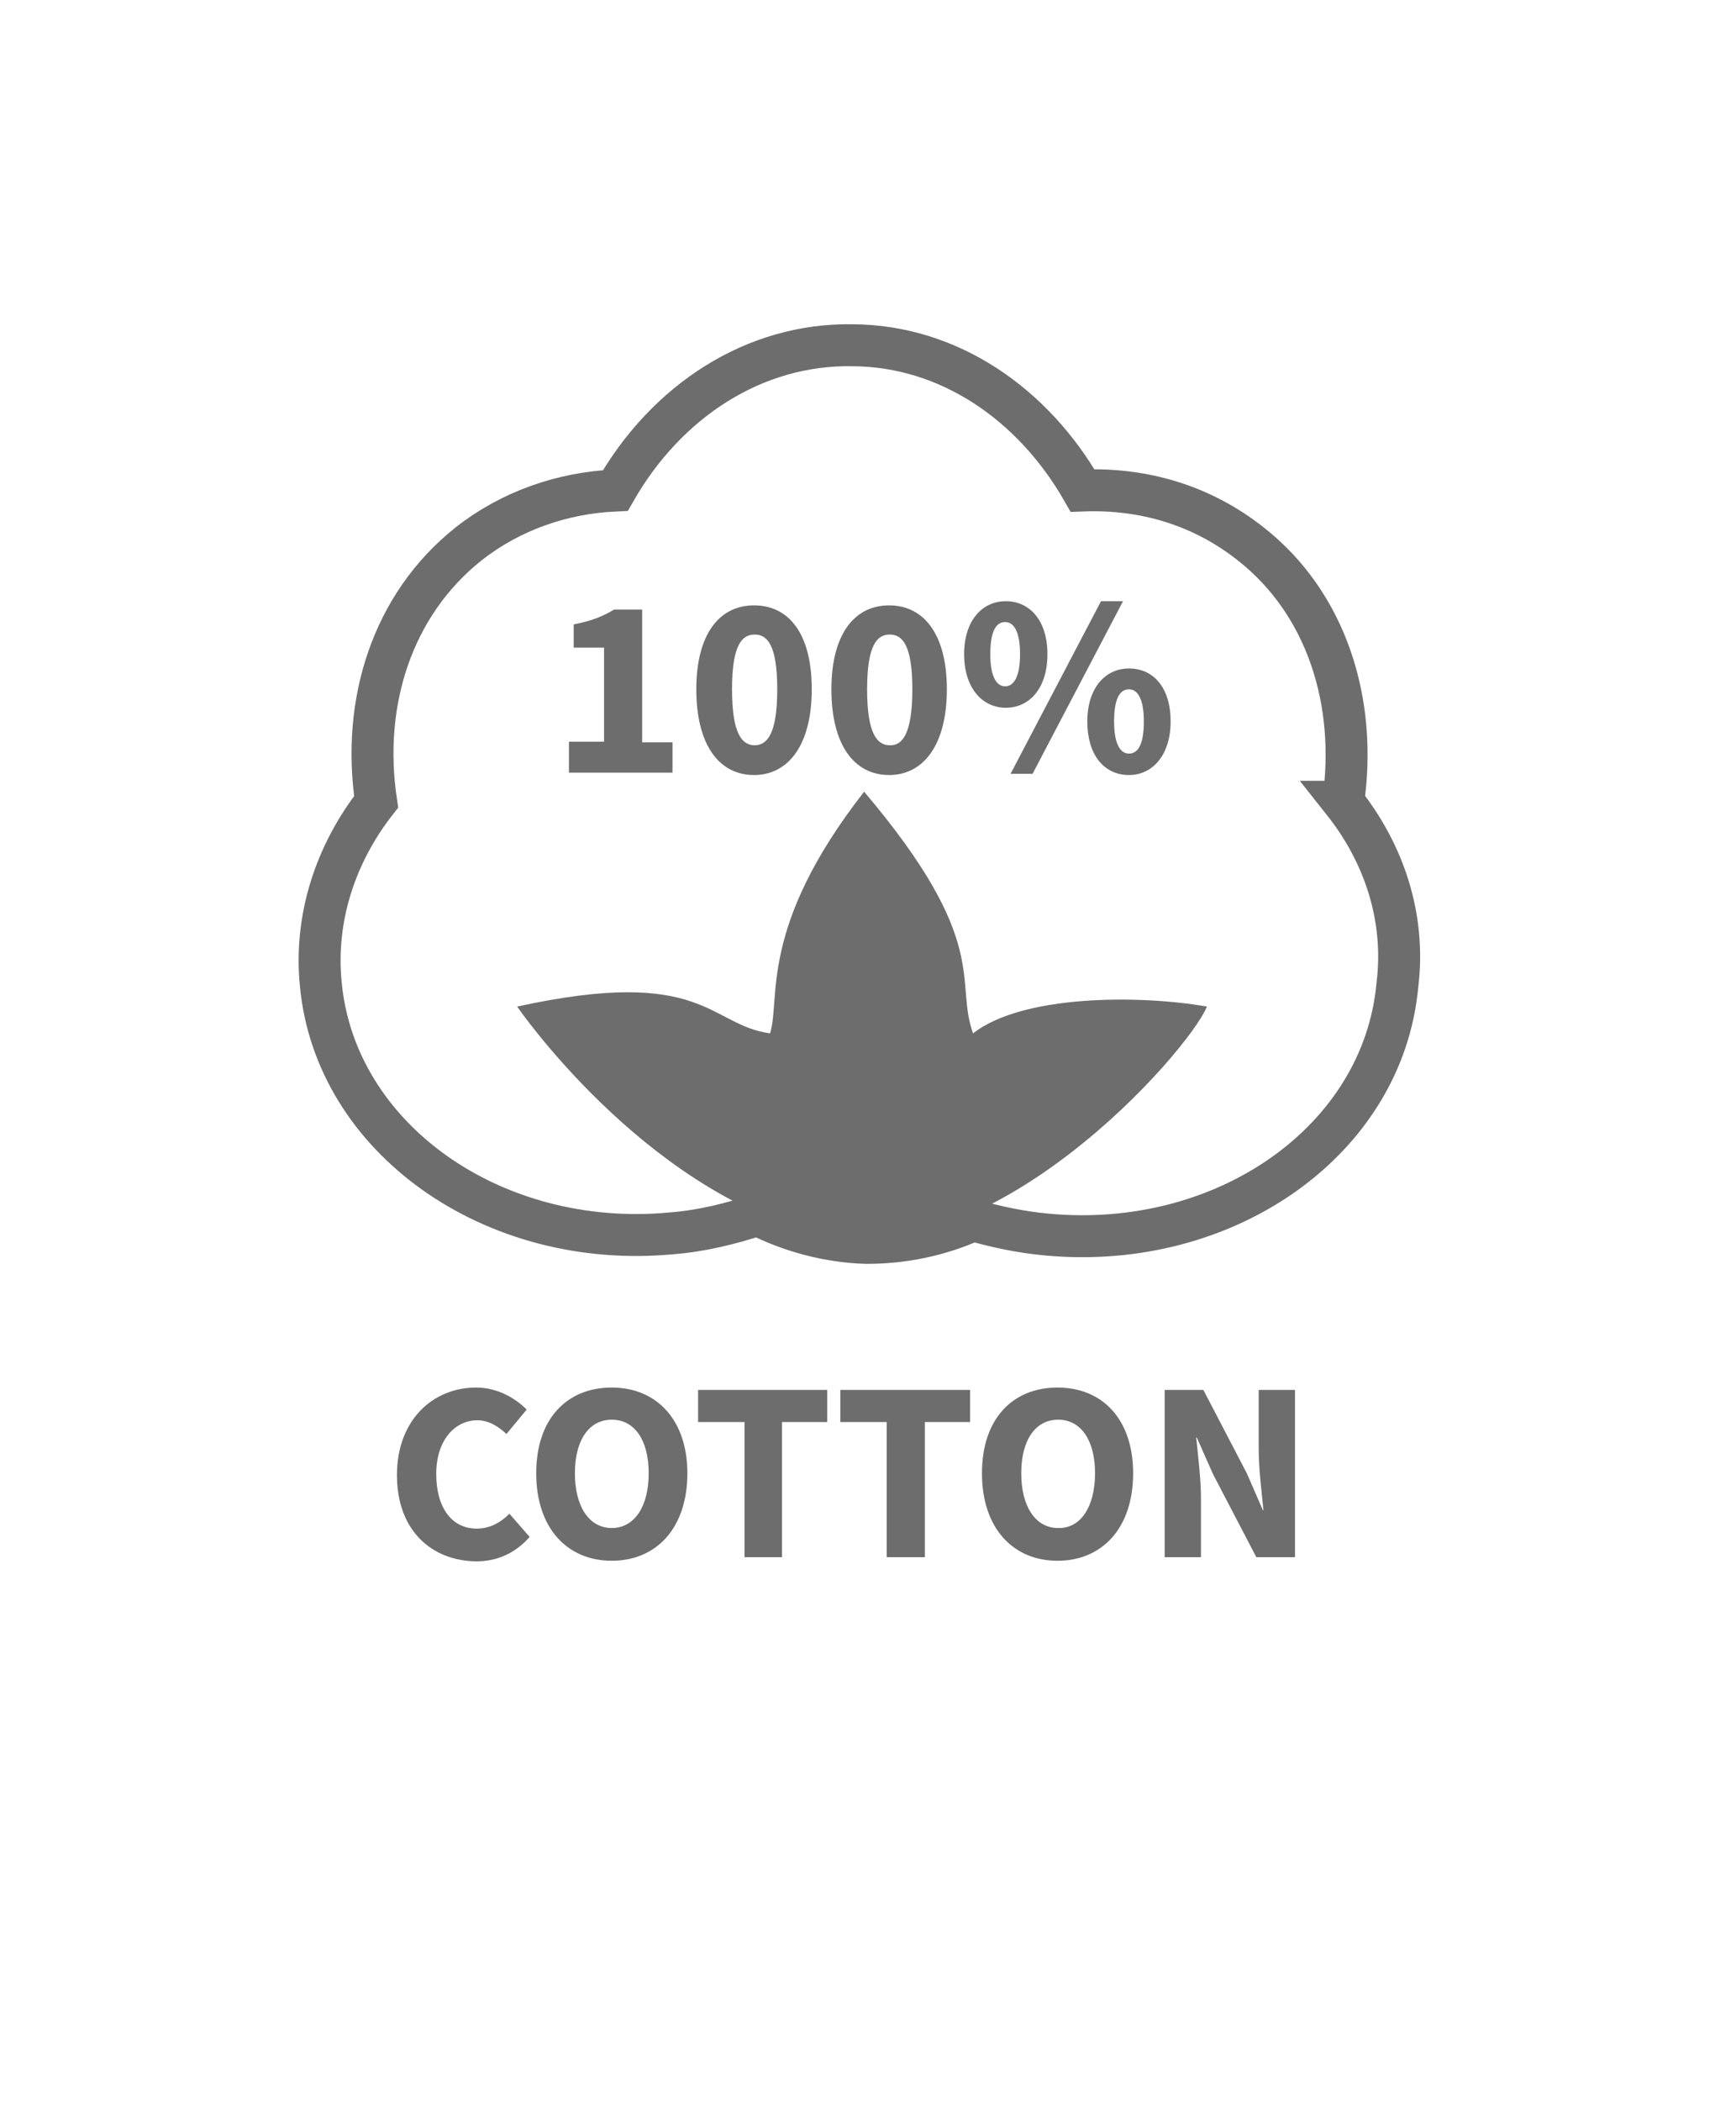 <svg viewBox="0 0 291.7 353" xmlns="http://www.w3.org/2000/svg"><path d="m86.9 169.1s20.9 30.5 50.1 38.1 62.7-30.5 65.8-38.1c-11.4-2-31-2-39.3 4.5-3.2-8.9 3.2-15.2-18.3-40.6-17.8 22.8-14 34.8-15.8 40.6-10.3-1.4-11-11.4-42.5-4.5z" fill="#6d6d6d"/><path d="m225.7 134.7c2.4-16.8-2.8-33.3-15.5-43.3-8.2-6.5-18-9.4-28.3-9-8.3-14.5-22.4-24.3-38.6-24.4-16.6-.3-31.3 9.4-39.9 24.4-8.9.4-17.6 3.4-24.7 9-12.8 10.2-18 26.6-15.5 43.3-6.8 8.7-10.4 19.5-9.3 30.6 2.4 25.9 28.9 44.7 58.9 41.9 5.1-.4 9.9-1.6 14.5-3.1 5.6 2.8 11.8 4.5 18.3 4.7 6.3 0 12.4-1.3 17.9-3.8 3.9 1.1 8 2 12.4 2.4 30 2.8 56.5-15.8 58.9-41.9 1.4-11.3-2.2-22.1-9.1-30.8z" fill="none" stroke="#6d6d6d" stroke-miterlimit="10" stroke-width="7.05"/><g fill="#6d6d6d"><path d="m95.6 124.6h5.9v-15.8h-5.1v-3.9c3-.6 4.8-1.3 6.8-2.5h4.7v22.3h5.1v5.1h-17.4zm21.4-8.8c0-9.3 3.9-14.1 9.7-14.1 5.9 0 9.7 4.8 9.7 14.1s-3.9 14.4-9.7 14.4c-5.9 0-9.7-5.1-9.7-14.4zm13.6 0c0-7.5-1.7-9.2-3.8-9.2s-3.8 1.7-3.8 9.2 1.7 9.4 3.8 9.4 3.8-1.9 3.8-9.4zm9.1 0c0-9.3 3.9-14.1 9.7-14.1s9.7 4.8 9.7 14.1-3.9 14.4-9.7 14.4c-5.9 0-9.7-5.1-9.7-14.4zm13.6 0c0-7.5-1.7-9.2-3.8-9.2s-3.8 1.7-3.8 9.2 1.7 9.4 3.8 9.4c2.1.1 3.8-1.9 3.8-9.4zm8.7-5.9c0-5.6 3-8.9 7-8.9s7 3.2 7 8.9-3 9-7 9-7-3.4-7-9zm9.4 0c0-3.9-1.1-5.4-2.5-5.4s-2.5 1.3-2.5 5.4c0 3.9 1.1 5.4 2.5 5.4s2.5-1.5 2.5-5.4zm13.6-8.9h3.7l-15.2 29h-3.7zm-2.3 20.2c0-5.6 3-8.9 7-8.9 4.1 0 7 3.2 7 8.9 0 5.6-3 9-7 9-4.2 0-7-3.4-7-9zm9.5 0c0-3.9-1.1-5.4-2.5-5.4s-2.5 1.3-2.5 5.4c0 3.9 1.1 5.4 2.5 5.4s2.5-1.3 2.5-5.4z"/><path d="m66.7 247.8c0-9.3 6.1-14.7 13.3-14.7 3.5 0 6.5 1.7 8.5 3.7l-3.4 4.1c-1.4-1.3-3-2.3-4.9-2.3-3.8 0-6.9 3.4-6.9 9 0 5.8 2.7 9.2 6.8 9.2 2.3 0 4.1-1.1 5.5-2.5l3.4 3.9c-2.4 2.7-5.4 4.1-9 4.1-7.4-.1-13.3-5.1-13.3-14.5zm23.4-.3c0-9.2 5.2-14.4 12.7-14.4s12.7 5.4 12.7 14.4c0 9.2-5.2 14.7-12.7 14.7s-12.7-5.5-12.7-14.7zm18.9 0c0-5.6-2.4-9-6.2-9s-6.2 3.4-6.2 9 2.4 9.2 6.2 9.2 6.2-3.6 6.2-9.2zm16.1-8.6h-7.8v-5.4h21.7v5.4h-7.6v22.7h-6.3zm23.9 0h-7.8v-5.4h21.8v5.4h-7.6v22.7h-6.4zm16 8.6c0-9.2 5.2-14.4 12.7-14.4 7.6 0 12.7 5.4 12.7 14.4 0 9.2-5.2 14.7-12.7 14.7s-12.7-5.5-12.7-14.7zm19 0c0-5.6-2.4-9-6.2-9s-6.2 3.4-6.2 9 2.4 9.2 6.2 9.2c3.8.1 6.2-3.6 6.2-9.2zm11.7-14h6.5l7.3 14 2.7 6.2h.1c-.3-3-.8-6.9-.8-10.3v-9.9h6.1v28.1h-6.5l-7.3-14-2.7-6.1h-.1c.3 3.1.8 6.9.8 10.2v9.9h-6.1z"/></g></svg>